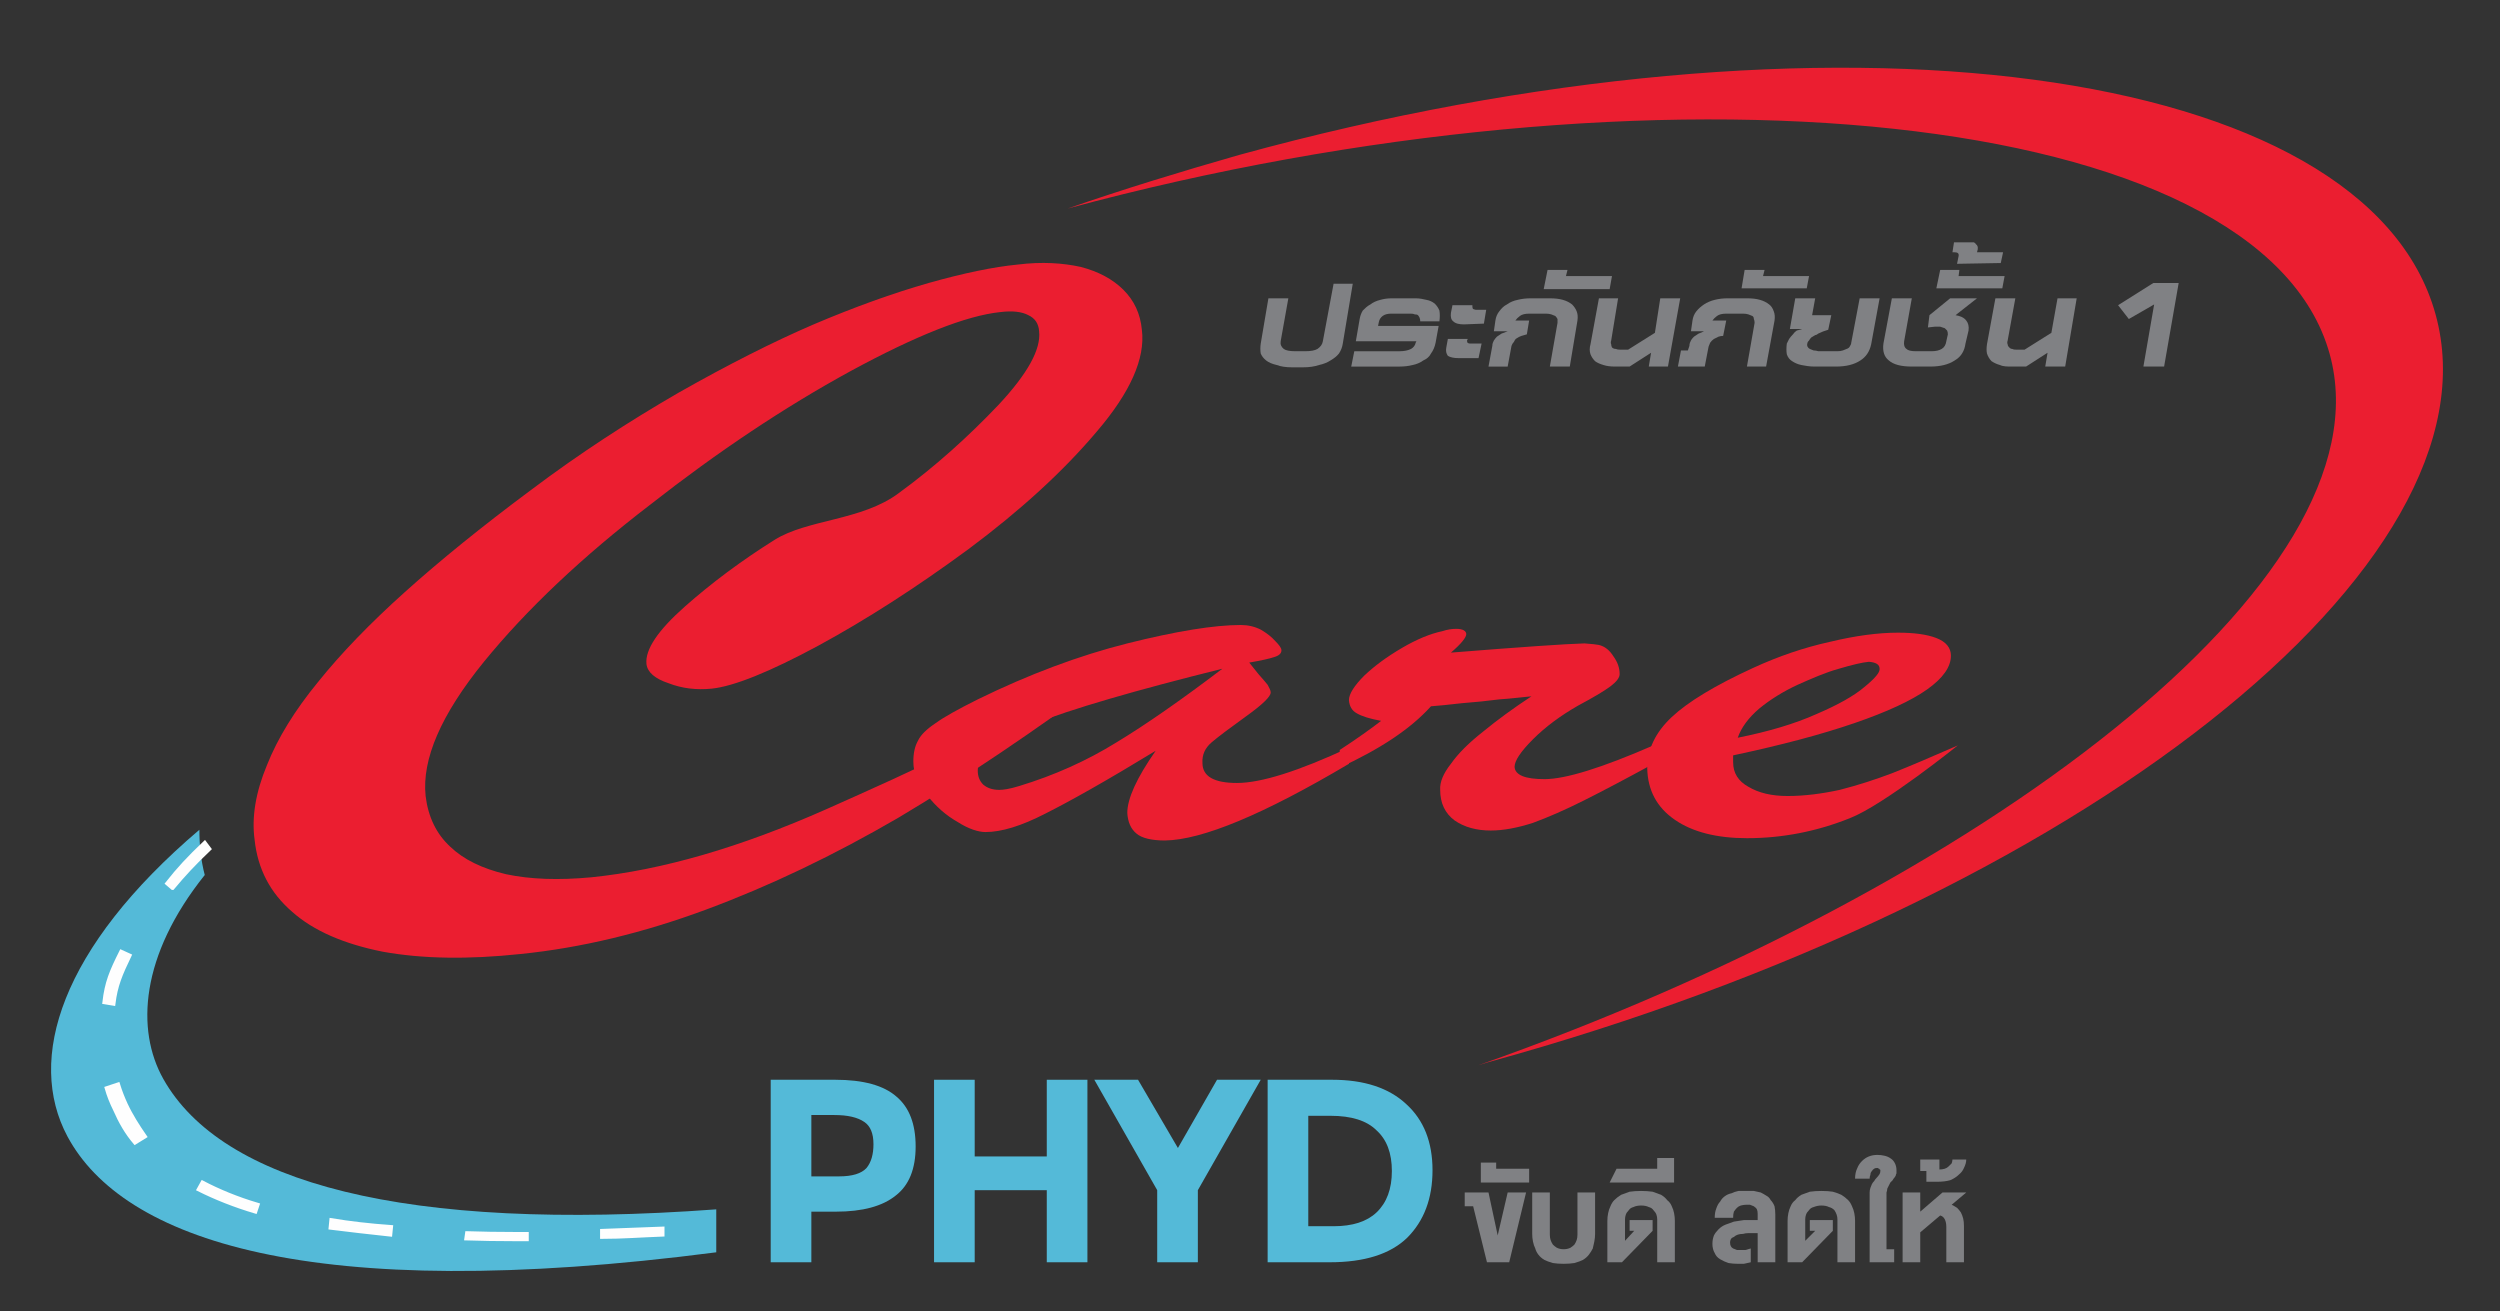 <svg version="1.2" xmlns="http://www.w3.org/2000/svg" viewBox="0 0 326 171" width="326" height="171">
	<rect x="0" y="0" width="326" height="171" fill="#333333" stroke="none"/>
	<title>Vector Smart Object-ai</title>
	<style>
		.s0 { fill: #eb1e30 } 
		.s1 { fill: #808184 } 
		.s2 { fill: #54bad8 } 
		.s3 { fill: #fefefe;stroke: #fefefe;stroke-width: .5 } 
	</style>
	<g id="Layer 3">
		<g id="&lt;Group&gt;">
			<g id="&lt;Group&gt;">
				<g id="&lt;Group&gt;">
					<g id="&lt;Group&gt;">
						<g id="&lt;Group&gt;">
							<g id="&lt;Group&gt;">
								<path id="&lt;Path&gt;" class="s0" d="m317.6 41c-9-32.7-78.8-42-156-20.8-7.7 2.2-15.2 4.5-22.4 7 76.6-20.7 155.7-13.4 164.6 19 8.1 29.4-45.9 69.8-111 92.7q0.7-0.2 1.3-0.4c77.2-21.2 132.5-64.9 123.5-97.5z"/>
								<path id="&lt;Compound Path&gt;" class="s0" d="m144.5 86.3l0.2 1.8q-14.9 11-27.5 18.5-12.7 7.4-25.1 12-12.4 4.6-24.2 5.8-10.3 1.1-18-0.3c-5-1-9-2.7-11.8-5.2q-4.3-3.7-4.9-9.4-0.6-4.4 1.6-9.7 2.1-5.3 6.7-10.9 4.5-5.6 11.3-11.7 6.9-6.2 16.3-13.2c6.5-4.9 13-9.1 19.4-12.8q9.7-5.5 17.6-8.9 8-3.4 15-5.4c4.6-1.3 8.5-2.1 11.6-2.4 3.2-0.4 5.9-0.2 8.2 0.3q3.5 0.9 5.6 3c1.4 1.4 2.2 3.1 2.4 5.2q0.7 5.6-5.9 13.3-6.5 7.7-16.7 15.3-10.2 7.5-19.6 12.6c-6.3 3.4-11 5.3-13.9 5.6q-3 0.3-5.6-0.7-2.7-0.9-2.9-2.5c-0.2-1.9 1.5-4.4 5-7.5 3.5-3.1 7.4-6 11.7-8.7 4.3-2.7 11.4-2.5 16.2-6.1 4.8-3.5 9.1-7.4 13-11.5q5.7-6.1 5.3-9.6-0.1-1.5-1.4-2.1-1.3-0.7-3.7-0.4-6.6 0.7-19.5 7.7c-8.6 4.7-17.3 10.5-26.1 17.4q-13.3 10.2-21.7 20.5c-5.6 6.9-8.1 12.7-7.6 17.5q0.5 4.1 3.2 6.6 2.6 2.5 7.3 3.6 4.7 1 11.1 0.4 13.8-1.4 30.7-8.9c11.2-5 23.5-10.4 36.7-19.2z"/>
								<g id="&lt;Group&gt;">
									<path id="&lt;Compound Path&gt;" fill-rule="evenodd" class="s0" d="m127.5 91.2q10-4.9 19.5-7.3 9.6-2.4 14.8-2.4 1.4 0 2.6 0.6 1.2 0.7 1.9 1.5c0.5 0.5 0.8 0.9 0.8 1.2 0 0.4-0.3 0.7-1 0.9q-0.9 0.3-3.2 0.7 0.5 0.6 1.2 1.5 0.8 0.9 1.2 1.4c0.2 0.4 0.4 0.7 0.4 1q0 0.8-3.2 3.1-3.2 2.3-4.5 3.4-1.3 1.1-1.2 2.7 0 2.6 4.5 2.6 4.7 0 14.6-4.6v2.1q-16.7 9.9-24 10c-1.7 0-3-0.3-3.7-0.9q-1.1-0.9-1.2-2.7 0-2.8 3.7-8.1c-6.4 3.9-11.2 6.6-14.4 8.2-3.1 1.6-5.7 2.4-7.8 2.4-0.9 0-2.2-0.4-3.6-1.3q-2.3-1.3-4-3.5-1.8-2.1-1.8-4.4c0-1.1 0.2-2 0.6-2.7q0.5-1.1 2.3-2.3c1.1-0.8 2.9-1.8 5.5-3.1zm31.9-4q-17.3 4.3-24.6 7.2-7.4 3-7.3 6.1 0 1.1 0.7 1.8 0.8 0.7 2.1 0.7c0.5 0 1.3-0.1 2.6-0.5q6.9-2.1 12.7-5.7c3.8-2.3 8.4-5.5 13.8-9.6z"/>
									<path id="&lt;Compound Path&gt;" class="s0" d="m174.7 100.1v-2.3c2.3-1.5 4.1-2.8 5.4-3.8q-2.2-0.4-3.2-1-0.9-0.5-1-1.7c0-0.8 0.7-1.9 2-3.2q2-1.9 4.9-3.6 2.9-1.7 5.3-2.2 0.9-0.3 1.8-0.3c0.9 0 1.3 0.3 1.3 0.7 0 0.4-0.6 1.2-2 2.4q13.8-1.1 17.4-1.2 1.4 0.1 1.9 0.2c0.8 0.2 1.4 0.7 1.9 1.5q0.8 1.1 0.8 2.3 0 0.7-1.2 1.6-1.2 0.9-4.2 2.5-3.5 2-5.9 4.4-2.4 2.4-2.4 3.6 0.1 1.6 3.9 1.6 4.1 0 14.2-4.4v2.4q-5.5 3-9.1 4.8-3.6 1.8-6.6 2.9-3.1 1-5.5 1-2.8 0-4.7-1.3-1.9-1.4-1.9-4-0.1-1.5 1.4-3.4 1.4-2 4.2-4.2 2.8-2.3 6.3-4.6c-1.2 0.1-2.6 0.3-4.2 0.4q-2.3 0.3-4.9 0.5-2.6 0.3-4 0.4c-2.7 3-6.7 5.6-11.9 8z"/>
									<path id="&lt;Compound Path&gt;" fill-rule="evenodd" class="s0" d="m226 98.5v0.9q0 2.1 2 3.2 2 1.2 5.1 1.2c2.2 0 4.5-0.3 6.8-0.8q3.5-0.9 6.9-2.2 3.5-1.4 8.5-3.6c0 0-9.7 7.8-14.1 9.5q-6.5 2.6-13.4 2.6c-3.9 0-7.1-0.8-9.4-2.4q-3.5-2.4-3.6-6.7 0-3.7 3.2-6.7 3.2-3 10.6-6.4 5-2.3 10-3.4 5-1.2 8.9-1.2 3.2 0 5 0.7c1.3 0.5 1.9 1.3 1.9 2.3q0 2.2-3.1 4.4-3.1 2.2-9.5 4.4-6.4 2.2-15.8 4.2zm0.6-2.3c4-0.8 7.4-1.8 10.3-3.1q4.2-1.8 6.2-3.5 2.1-1.7 2-2.4 0-0.8-1.4-0.9-1.2 0.1-3.9 0.9c-1.8 0.5-3.6 1.3-5.4 2.1q-2.8 1.3-5 3.1-2.1 1.8-2.8 3.8z"/>
								</g>
								<g id="&lt;Group&gt;">
									<path id="&lt;Compound Path&gt;" class="s1" d="m174.6 46.1q-0.4 0.5-1.1 0.9-0.6 0.4-1.5 0.6c-0.6 0.2-1.3 0.3-2.1 0.3h-1.4c-0.8 0-1.5-0.1-2-0.3q-0.9-0.2-1.4-0.6-0.5-0.4-0.7-0.9-0.1-0.6 0-1.3l1-5.9h2.6l-1 5.6q-0.1 0.6 0.4 1 0.4 0.3 1.5 0.3h1.3q1.1 0 1.6-0.3 0.6-0.4 0.7-1l1.4-7.5h2.5l-1.3 7.8q-0.1 0.7-0.5 1.3z"/>
									<path id="&lt;Compound Path&gt;" class="s1" d="m185.2 41.9q0-0.3-0.1-0.5-0.1-0.2-0.2-0.3c-0.1-0.1-0.3-0.1-0.4-0.1q-0.2-0.1-0.5-0.1h-2.6q-0.7 0-1.1 0.3-0.4 0.3-0.5 0.8l-0.1 0.5h7.9l-0.4 2.2c-0.1 0.5-0.3 1-0.6 1.4q-0.3 0.6-1 0.9c-0.4 0.3-0.9 0.5-1.4 0.6q-0.8 0.2-1.7 0.2h-6.3l0.4-2h5.9q0.9 0 1.5-0.3 0.5-0.3 0.6-0.8l0.1-0.2h-7.9l0.5-2.9q0.1-0.6 0.4-1.1c0.3-0.3 0.6-0.6 1-0.8q0.5-0.4 1.3-0.6 0.7-0.2 1.5-0.2h3.1c0.5 0 1 0.1 1.4 0.2q0.6 0.1 1.1 0.5 0.4 0.4 0.6 0.9 0.1 0.6 0 1.4z"/>
									<path id="&lt;Compound Path&gt;" class="s1" d="m192.8 46.7h-2.6c-0.6 0-1.1-0.1-1.4-0.3-0.2-0.3-0.3-0.6-0.2-1.1l0.2-1.1h2.6l-0.1 0.2q0 0.3 0.1 0.3c0.1 0.1 0.2 0.1 0.4 0.1h1.4zm0.7-4.5l-2.6 0.1c-0.6 0-1.1-0.1-1.4-0.4q-0.4-0.3-0.3-1.1l0.2-1h2.6v0.2q0 0.2 0.1 0.3c0.1 0 0.2 0.1 0.4 0.1h1.3z"/>
									<path id="&lt;Compound Path&gt;" class="s1" d="m204.7 47.8h-2.6l1-5.7q0-0.3 0-0.5c-0.1-0.2-0.2-0.3-0.3-0.4q-0.2-0.1-0.5-0.2-0.3-0.1-0.7-0.1h-2.2q-0.8 0-1.2 0.3-0.4 0.3-0.6 0.6h1.8l-0.3 1.8q-0.4 0.1-0.7 0.2-0.3 0.1-0.6 0.3c-0.2 0.1-0.3 0.3-0.4 0.5q-0.2 0.2-0.3 0.5l-0.5 2.7h-2.5l0.5-2.7c0-0.3 0.1-0.5 0.2-0.7q0.2-0.3 0.4-0.5 0.3-0.2 0.6-0.4c0.3-0.1 0.5-0.2 0.8-0.3h-1.8l0.2-1.4q0.1-0.7 0.5-1.2c0.3-0.4 0.6-0.7 1-0.9 0.4-0.3 0.9-0.5 1.4-0.6q0.8-0.2 1.7-0.2h2.5q1 0 1.7 0.2 0.7 0.2 1.2 0.6 0.4 0.4 0.6 0.9 0.2 0.5 0.1 1.2z"/>
									<path id="&lt;Compound Path&gt;" class="s1" d="m209.9 37.7h-8.6l0.5-2.5h2.6l-0.2 0.8h6z"/>
									<path id="&lt;Compound Path&gt;" class="s1" d="m217.5 47.8h-2.5l0.3-1.8-2.8 1.8h-1.9q-0.9 0-1.5-0.2-0.7-0.2-1.1-0.5-0.4-0.4-0.6-0.9-0.2-0.6 0-1.3l1.1-6h2.5l-0.9 5.5q-0.1 0.3 0 0.5 0 0.2 0.1 0.4 0.2 0.2 0.5 0.2 0.2 0.1 0.6 0.1h1l3.5-2.2 0.7-4.5h2.6z"/>
									<path id="&lt;Compound Path&gt;" class="s1" d="m230.3 47.8h-2.5l1-5.7q0-0.3-0.1-0.5 0-0.3-0.2-0.4-0.2-0.1-0.5-0.2-0.3-0.1-0.7-0.1h-2.2q-0.8 0-1.2 0.3-0.4 0.3-0.6 0.6h1.8l-0.4 2q-0.3 0-0.6 0.1c-0.2 0.1-0.4 0.2-0.6 0.3q-0.3 0.2-0.5 0.5-0.1 0.2-0.2 0.5l-0.5 2.6h-3.5l0.4-2.1h0.9l0.2-0.6c0-0.3 0.1-0.5 0.2-0.7 0.1-0.2 0.3-0.4 0.4-0.5q0.3-0.2 0.6-0.4c0.3-0.1 0.5-0.2 0.7-0.3h-1.7l0.2-1.4q0.1-0.7 0.5-1.2 0.4-0.5 1-0.9 0.6-0.4 1.4-0.6 0.8-0.2 1.7-0.2h2.5q1 0 1.7 0.2 0.7 0.2 1.2 0.6 0.4 0.3 0.6 0.9 0.2 0.5 0.1 1.2z"/>
									<path id="&lt;Compound Path&gt;" class="s1" d="m235.6 37.6h-8.5l0.4-2.4h2.6l-0.2 0.8h6z"/>
									<path id="&lt;Compound Path&gt;" class="s1" d="m244 44.9q-0.3 1.4-1.4 2.1-1.2 0.8-3.2 0.8h-2.8c-0.6 0-1.2-0.1-1.7-0.2-0.5-0.1-0.9-0.3-1.2-0.5q-0.5-0.3-0.7-0.9-0.1-0.6 0-1.4c0.1-0.2 0.2-0.4 0.3-0.6q0.2-0.3 0.5-0.6 0.2-0.3 0.5-0.5c0.3-0.1 0.5-0.1 0.7-0.2h-1.6l0.7-4h2.6l-0.4 2.2h2.5l-0.4 1.9q-0.7 0.2-1.3 0.5c-0.1 0.1-0.3 0.2-0.4 0.2q-0.3 0.2-0.5 0.3-0.2 0.2-0.3 0.4c-0.1 0.1-0.2 0.2-0.2 0.3q-0.1 0.3 0 0.5 0.1 0.2 0.3 0.3 0.2 0.1 0.5 0.2 0.3 0 0.6 0.1h2.5q0.4 0 0.7-0.1 0.3-0.1 0.5-0.2 0.3-0.1 0.4-0.3c0.1-0.2 0.2-0.3 0.2-0.5l1.1-5.8h2.6z"/>
									<path id="&lt;Compound Path&gt;" class="s1" d="m255 41.1c0.6 0.1 1.1 0.3 1.4 0.7q0.4 0.5 0.3 1.3l-0.4 1.7q-0.2 1.5-1.4 2.2-1.2 0.8-3.2 0.8h-2.4q-2.1 0-3-0.8-0.9-0.7-0.7-2.2l1.1-5.9h2.6l-1 5.6q-0.1 0.7 0.3 1 0.3 0.3 1.2 0.3h2.1q0.8 0 1.3-0.3 0.5-0.3 0.6-1l0.2-0.9q0-0.3-0.1-0.5c-0.1-0.1-0.2-0.2-0.3-0.3q-0.3-0.1-0.6-0.2-0.3 0-0.7 0l-0.9 0.1 0.2-1.6 2.7-2.2h3.5z"/>
									<path id="&lt;Compound Path&gt;" class="s1" d="m261.1 37.6h-8.6l0.5-2.4h2.5l-0.1 0.8h6z"/>
									<path id="&lt;Compound Path&gt;" class="s1" d="m260.9 34.3l-5.7 0.1 0.2-1q0.1-0.5-0.5-0.5h-0.3l0.2-1.3h2.1q0.3 0 0.5 0 0.2 0.1 0.3 0.3c0.1 0 0.1 0.1 0.2 0.3 0 0.1 0 0.2 0 0.3l-0.1 0.4h3.4z"/>
									<path id="&lt;Compound Path&gt;" class="s1" d="m269.3 47.8h-2.6l0.3-1.8-2.8 1.8h-1.9c-0.5 0-1.1 0-1.5-0.2-0.4-0.1-0.8-0.3-1.1-0.5q-0.4-0.4-0.6-1-0.1-0.5 0-1.2l1.1-6h2.6l-1 5.5q-0.1 0.3 0 0.5 0 0.2 0.2 0.4c0.1 0.1 0.2 0.2 0.4 0.2 0.2 0.1 0.4 0.1 0.7 0.1h0.9l3.5-2.2 0.8-4.5h2.5z"/>
									<path id="&lt;Compound Path&gt;" class="s1" d="m282.2 47.8h-2.7l1.4-8.1-3.3 1.9-1.4-1.8 4.6-2.9h3.3z"/>
								</g>
							</g>
						</g>
					</g>
				</g>
			</g>
			<g id="&lt;Group&gt;">
				<path id="&lt;Compound Path&gt;" fill-rule="evenodd" class="s2" d="m116.9 143q2.5 2.1 2.5 6.5 0 4.4-2.6 6.4-2.6 2.1-7.8 2.1h-3.2v6.6h-5.3v-23.8h8.4q5.5 0 8 2.2zm-3.9 9.3q0.9-1.1 0.9-3.1 0-2.1-1.2-2.9-1.3-0.9-3.9-0.9h-3v8h3.6q2.6 0 3.6-1.1z"/>
				<path id="&lt;Compound Path&gt;" class="s2" d="m136.5 140.8h5.3v23.8h-5.3v-9.4h-9.4v9.4h-5.3v-23.8h5.3v10h9.4z"/>
				<path id="&lt;Compound Path&gt;" class="s2" d="m156.2 164.6h-5.3v-9.4l-8.2-14.4h5.7l5.2 8.9 5.1-8.9h5.7l-8.2 14.4z"/>
				<path id="&lt;Compound Path&gt;" fill-rule="evenodd" class="s2" d="m183.4 144q3.4 3.1 3.4 8.6 0 5.5-3.3 8.8-3.3 3.2-10.1 3.2h-8.1v-23.8h8.4q6.3 0 9.7 3.2zm-3.9 14.1q2-1.9 2-5.4 0-3.5-2-5.3-1.9-1.9-6-1.9h-2.9v14.4h3.3q3.7 0 5.6-1.8z"/>
			</g>
			<g id="&lt;Group&gt;">
				<path id="&lt;Compound Path&gt;" class="s1" d="m193.9 164.6l-1.8-7.3h-1.1v-1.8h3.1l1.2 5.6 1.3-5.6h2.4l-2.2 9.1z"/>
				<path id="&lt;Compound Path&gt;" class="s1" d="m193.1 154.2v-2.6h2v0.8h4.3v1.8z"/>
				<path id="&lt;Compound Path&gt;" class="s1" d="m203.9 162.9q0.5 0 0.9-0.2 0.3-0.2 0.5-0.4 0.2-0.3 0.3-0.6 0.1-0.3 0.1-0.7v-5.5h2.3v5.4q0 0.5-0.1 1-0.1 0.5-0.2 0.9-0.2 0.4-0.5 0.8-0.3 0.4-0.8 0.7-0.4 0.2-1.1 0.4-0.6 0.1-1.4 0.1-0.8 0-1.4-0.1-0.7-0.2-1.1-0.4-0.5-0.3-0.8-0.7-0.3-0.4-0.4-0.8-0.2-0.4-0.3-0.9-0.1-0.5-0.1-1v-5.4h2.3v5.5q0 0.4 0.1 0.7 0.1 0.3 0.3 0.6 0.2 0.2 0.5 0.4 0.4 0.2 0.9 0.2z"/>
				<path id="&lt;Compound Path&gt;" class="s1" d="m213.1 160.5h-0.6v-1.4h3v1.4l-4 4.1h-1.9v-5.4q0-0.5 0.1-1 0.1-0.5 0.3-0.9 0.2-0.5 0.5-0.8 0.4-0.4 0.9-0.7 0.5-0.2 1.1-0.4 0.7-0.1 1.5-0.1 0.8 0 1.5 0.1 0.6 0.2 1.1 0.4 0.5 0.3 0.8 0.7 0.4 0.3 0.6 0.8 0.2 0.4 0.3 0.9 0.1 0.5 0.1 1v5.4h-2.3v-5.6q0-0.3-0.1-0.6-0.1-0.3-0.4-0.6-0.2-0.3-0.6-0.4-0.4-0.2-1-0.2-0.6 0-1 0.2-0.4 0.1-0.6 0.4-0.3 0.3-0.4 0.6-0.1 0.3-0.1 0.6v2.8z"/>
				<path id="&lt;Compound Path&gt;" class="s1" d="m210.8 152.4h5.3v-1.4h2.2v3.2h-8.4z"/>
				<path id="&lt;Compound Path&gt;" class="s1" d="m229.2 160.8q-0.1 0-0.2 0-0.1 0-0.2 0-0.4 0-0.8 0-0.4 0-0.7 0.1-0.4 0-0.7 0.1-0.3 0.1-0.5 0.3-0.3 0.1-0.4 0.3-0.1 0.2-0.1 0.4 0 0.3 0.1 0.5 0.1 0.2 0.3 0.3 0.2 0.1 0.5 0.2 0.2 0 0.5 0 0.2 0 0.6 0 0.3-0.1 0.7-0.2v1.8q-0.5 0.1-0.9 0.2-0.4 0-0.8 0-0.6 0-1.2-0.1-0.6-0.2-1.1-0.5-0.5-0.3-0.7-0.8-0.3-0.5-0.3-1.2 0-0.6 0.2-1.1 0.2-0.4 0.6-0.8 0.4-0.4 0.9-0.6 0.5-0.2 1.1-0.4 0.6-0.1 1.3-0.2 0.7 0 1.4 0 0.1 0 0.2 0 0.1 0 0.2 0v-0.8q0-0.4-0.1-0.6-0.1-0.2-0.4-0.4-0.2-0.1-0.5-0.2-0.2 0-0.5 0-0.3 0-0.7 0.1-0.3 0.1-0.5 0.3-0.2 0.2-0.4 0.5-0.1 0.3-0.1 0.8h-2.4q0-0.7 0.2-1.2 0.2-0.6 0.5-0.9 0.2-0.4 0.6-0.7 0.4-0.3 0.9-0.4 0.4-0.2 0.9-0.3 0.6 0 1.1 0 0.5 0 0.9 0 0.4 0.1 0.9 0.2 0.4 0.2 0.7 0.4 0.4 0.2 0.6 0.6 0.3 0.3 0.5 0.8 0.1 0.5 0.1 1.1v6.2h-2.3z"/>
				<path id="&lt;Compound Path&gt;" class="s1" d="m236.7 160.5h-0.7v-1.4h3v1.4l-4 4.1h-1.9v-5.4q0-0.5 0.1-1 0.1-0.5 0.3-0.9 0.2-0.5 0.6-0.8 0.3-0.4 0.8-0.7 0.5-0.2 1.1-0.4 0.7-0.1 1.5-0.1 0.9 0 1.5 0.1 0.7 0.2 1.1 0.4 0.5 0.3 0.9 0.7 0.3 0.3 0.5 0.8 0.2 0.4 0.3 0.9 0.1 0.5 0.1 1v5.4h-2.3v-5.6q0-0.3-0.1-0.6-0.1-0.3-0.3-0.6-0.3-0.3-0.7-0.4-0.4-0.2-1-0.2-0.5 0-1 0.2-0.4 0.1-0.6 0.4-0.3 0.3-0.4 0.6-0.1 0.3-0.1 0.6v2.8z"/>
				<path id="&lt;Compound Path&gt;" class="s1" d="m246 162.9h1v1.7h-3.2v-9.1q0-0.3 0.1-0.6 0.1-0.2 0.2-0.5 0.1-0.2 0.3-0.4 0.1-0.2 0.3-0.4 0.2-0.2 0.4-0.5 0.1-0.2 0.1-0.4 0 0 0-0.1 0-0.1-0.1-0.1 0-0.1-0.1-0.1-0.1-0.1-0.2-0.1-0.3 0-0.4 0.1-0.2 0.1-0.3 0.3-0.2 0.2-0.2 0.5-0.1 0.2-0.1 0.5h-1.9q0-0.8 0.3-1.4 0.2-0.5 0.6-0.9 0.4-0.4 0.9-0.6 0.5-0.2 1.1-0.2 0.5 0 0.9 0.1 0.5 0.1 0.9 0.4 0.3 0.2 0.5 0.6 0.2 0.4 0.2 0.9 0 0.2 0 0.4-0.1 0.2-0.1 0.3-0.1 0.2-0.2 0.3-0.1 0.1-0.2 0.3-0.2 0.2-0.3 0.3-0.1 0.2-0.2 0.4-0.1 0.2-0.2 0.4 0 0.2-0.1 0.5z"/>
				<path id="&lt;Compound Path&gt;" class="s1" d="m250.4 155.5v2.5l2.9-2.5h3.1l-1.9 1.6q0.4 0.2 0.7 0.4 0.3 0.3 0.5 0.6 0.2 0.4 0.3 0.8 0.1 0.4 0.1 1v4.7h-2.3v-4.6q0-0.6-0.2-1-0.2-0.4-0.6-0.5l-2.6 2.2v3.9h-2.3v-9.1z"/>
				<path id="&lt;Compound Path&gt;" class="s1" d="m251.2 154.1v-1.4h-0.8v-1.5h2.5v1.3q0.4 0 0.7-0.1 0.3-0.1 0.5-0.3 0.2-0.2 0.4-0.4 0.1-0.3 0.1-0.5h1.8q0 0.5-0.3 1.1-0.2 0.5-0.7 0.9-0.4 0.4-1.1 0.7-0.7 0.2-1.7 0.2z"/>
			</g>
			<g id="&lt;Group&gt;">
				<path id="&lt;Path&gt;" class="s2" d="m93.4 157.7c-40.7 3-64.5-3.5-72.1-17-3.6-6.4-3-16.1 5.4-26.6-0.5-1.9-0.7-3.9-0.7-5.9-18.1 15.4-22.6 29.9-17.2 40 7.2 13.4 31.5 22 84.6 15.1z"/>
				<g id="&lt;Group&gt;">
					<path id="&lt;Compound Path&gt;" class="s3" d="m67.1 161.6q-3.3 0-6.3-0.1l0.1-0.7q3 0.1 6.2 0.1h1.6v0.7zm11.4-0.3v-0.8c2.5-0.1 5.2-0.2 7.9-0.3v0.8c-2.7 0.1-5.3 0.3-7.9 0.3zm-27.6-0.3c-2.8-0.3-5.4-0.6-7.8-0.9l0.1-1c2.4 0.4 5 0.7 7.8 0.9zm-17.6-3c-2.7-0.8-5.2-1.8-7.4-2.9l0.5-0.9c2.1 1.1 4.5 2.1 7.2 2.9zm-15.7-9c-1.1-1.3-1.9-2.7-2.6-4.3q-0.7-1.4-1.1-2.8l1.5-0.5q0.4 1.3 1 2.6c0.7 1.5 1.6 2.9 2.5 4.2zm-2.8-18.1l-1.2-0.2c0.3-2.6 0.9-4 2.2-6.6l1.1 0.5c-1.2 2.5-1.8 3.9-2.1 6.3zm7.7-15.1l-0.7-0.6c1.5-1.9 2.8-3.3 4.9-5.3l0.6 0.8c-2 1.9-3.3 3.3-4.8 5.1z"/>
				</g>
			</g>
		</g>
	</g>
</svg>
